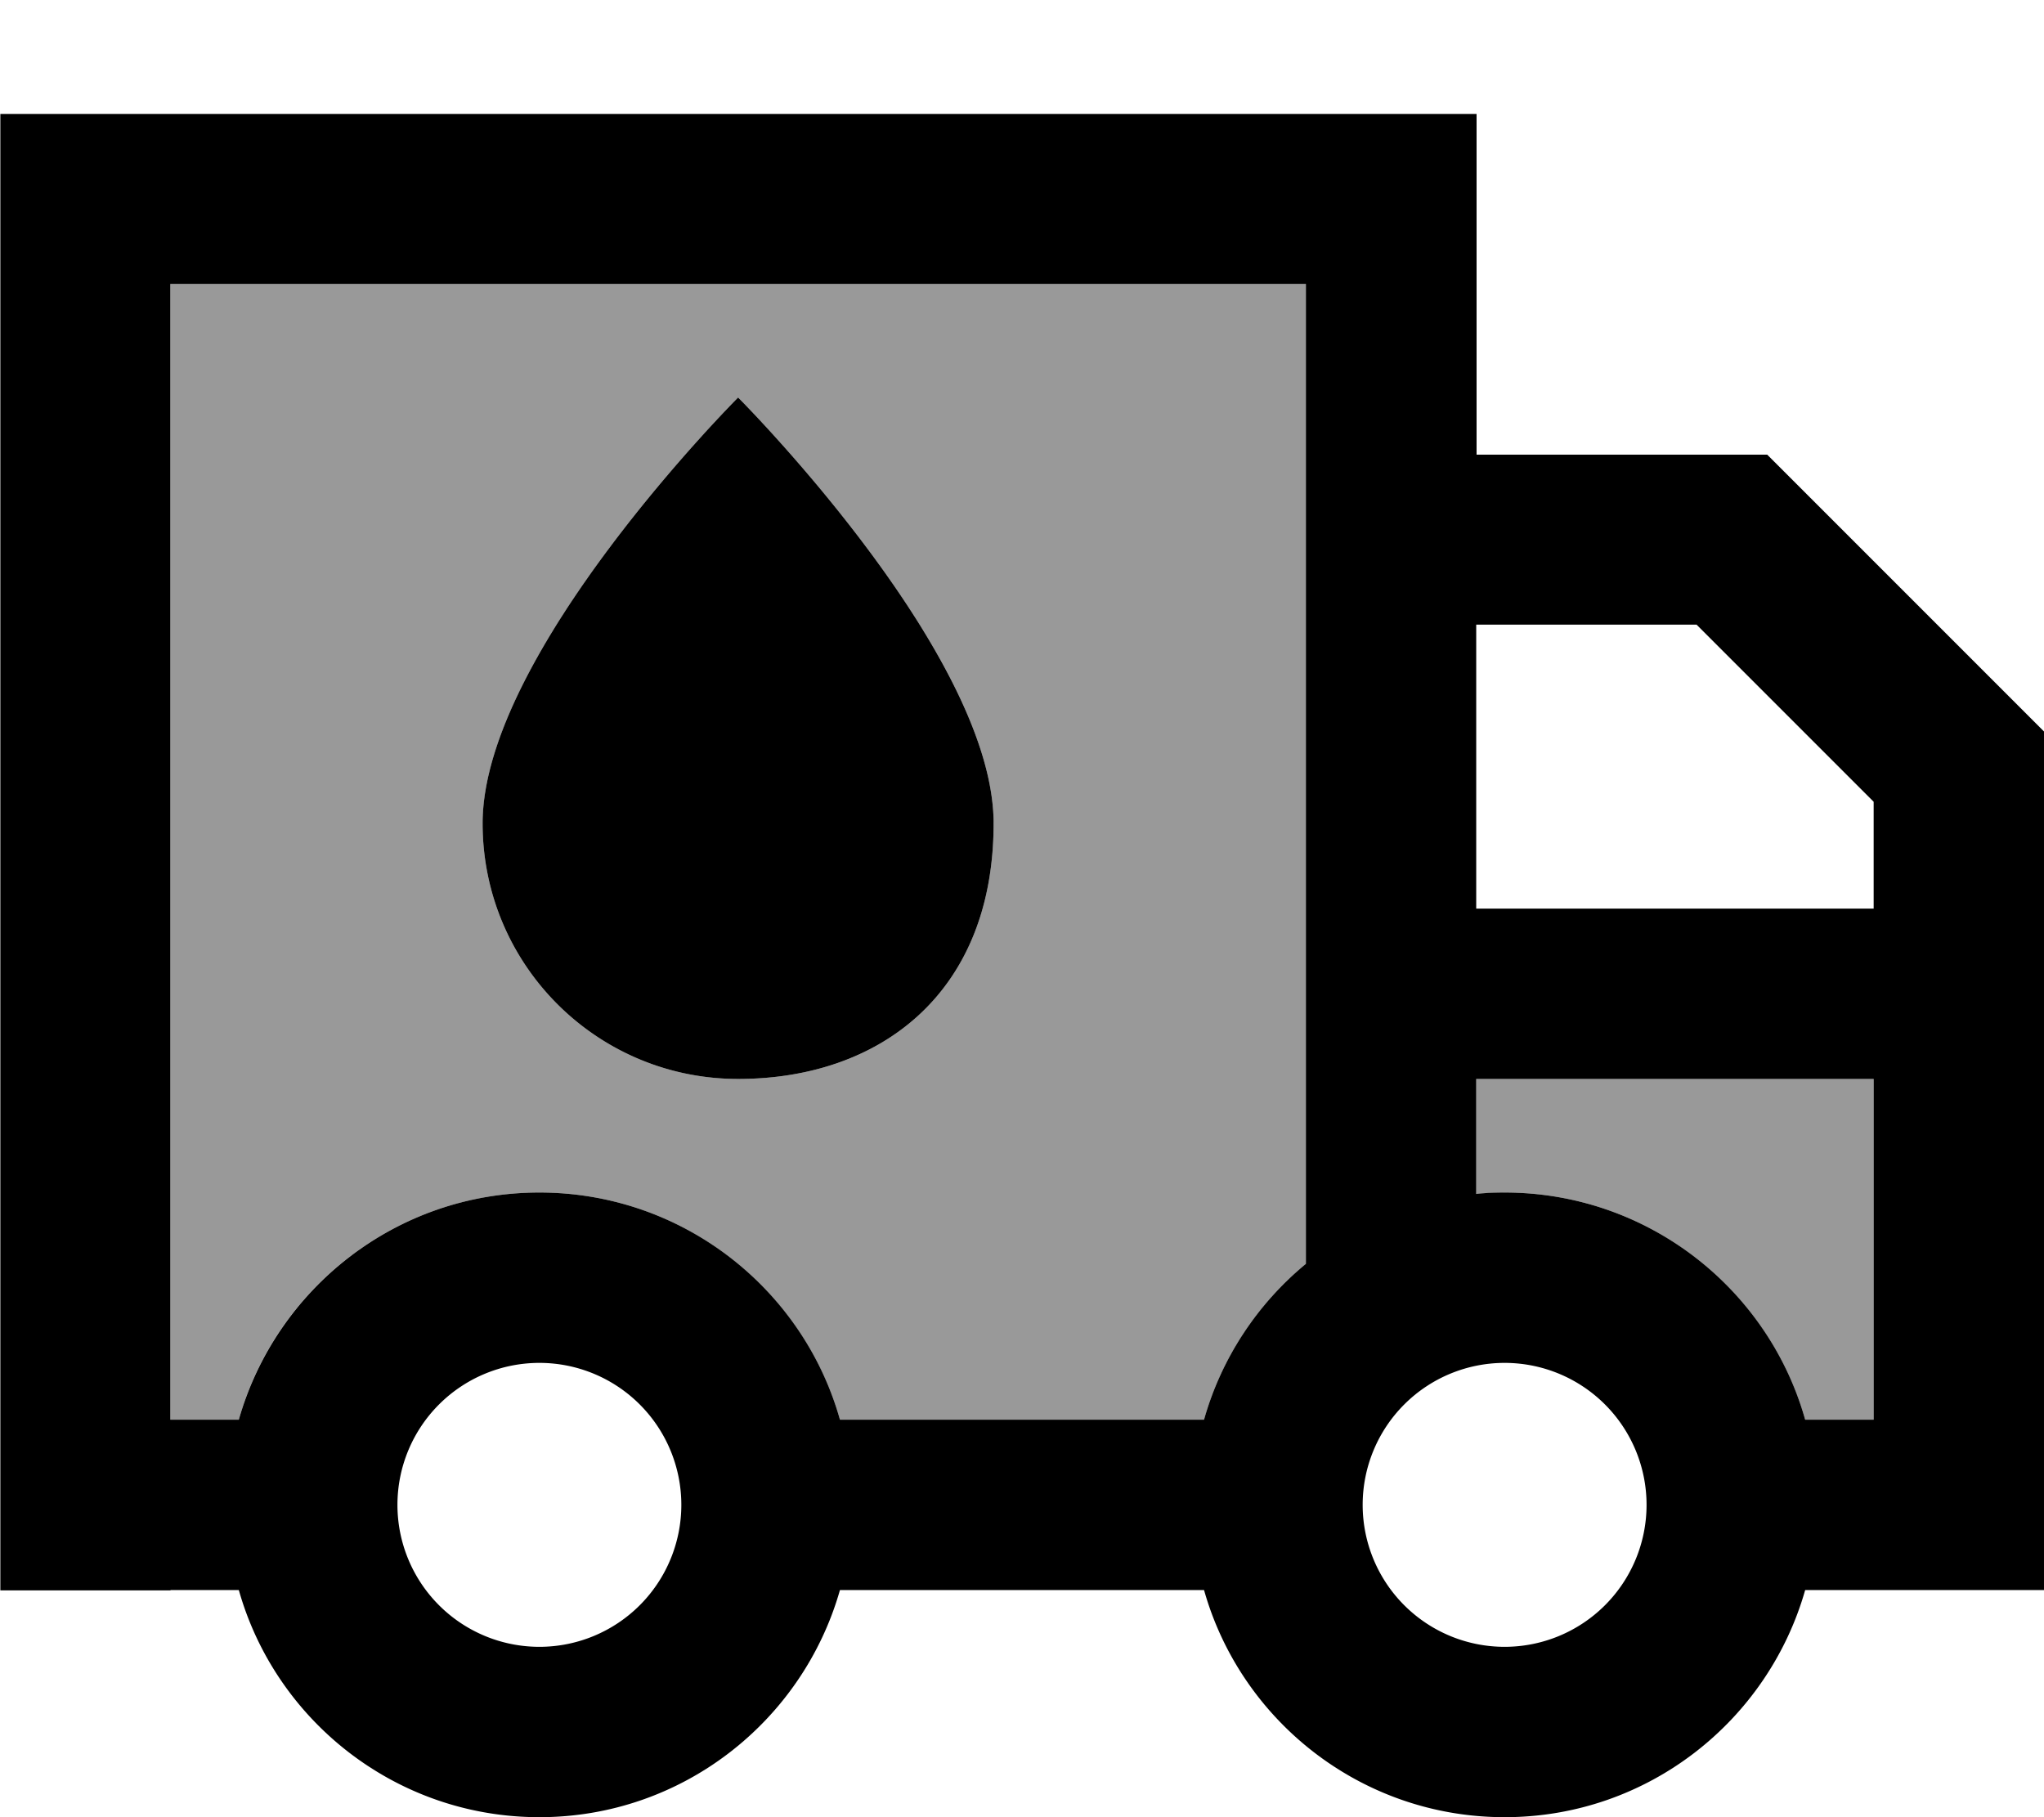 <svg xmlns="http://www.w3.org/2000/svg" viewBox="0 0 576 512"><!--! Font Awesome Pro 7.1.0 by @fontawesome - https://fontawesome.com License - https://fontawesome.com/license (Commercial License) Copyright 2025 Fonticons, Inc. --><path opacity=".4" fill="currentColor" d="M48 80l0 320 19.3 0c10.4-36.9 44.4-64 84.7-64s74.2 27.1 84.7 64l102.6 0c4.9-17.4 15.1-32.7 28.7-43.9L368 80 48 80zm88 152c0-48 72-120 72-120s72 72 72 120-32.2 72-72 72-72-32.2-72-72zm280 72l0 32.4c2.6-.2 5.3-.4 8-.4 40.3 0 74.2 27.1 84.7 64l19.3 0 0-96-112 0z"/><path fill="currentColor" d="M368 80l0 276.1c-13.6 11.2-23.8 26.5-28.7 43.9l-102.6 0c-10.4-36.9-44.4-64-84.7-64s-74.2 27.1-84.7 64L48 400 48 80 368 80zM48 448l19.3 0c10.4 36.9 44.4 64 84.7 64s74.2-27.1 84.7-64l102.6 0c10.4 36.9 44.4 64 84.7 64s74.2-27.1 84.7-64l67.3 0 0-241.9-7-7-64-64-7-7-81.9 0 0-96-416 0 0 416 48 0zM416 176l62.1 0 49.9 49.9 0 30.1-112 0 0-80zm0 160.4l0-32.4 112 0 0 96-19.3 0c-10.4-36.9-44.4-64-84.7-64-2.7 0-5.4 .1-8 .4zM112 424a40 40 0 1 1 80 0 40 40 0 1 1 -80 0zm272 0a40 40 0 1 1 80 0 40 40 0 1 1 -80 0zM208 304c39.8 0 72-24 72-72s-72-120-72-120-72 72-72 120c0 39.8 32.2 72 72 72z"/></svg>